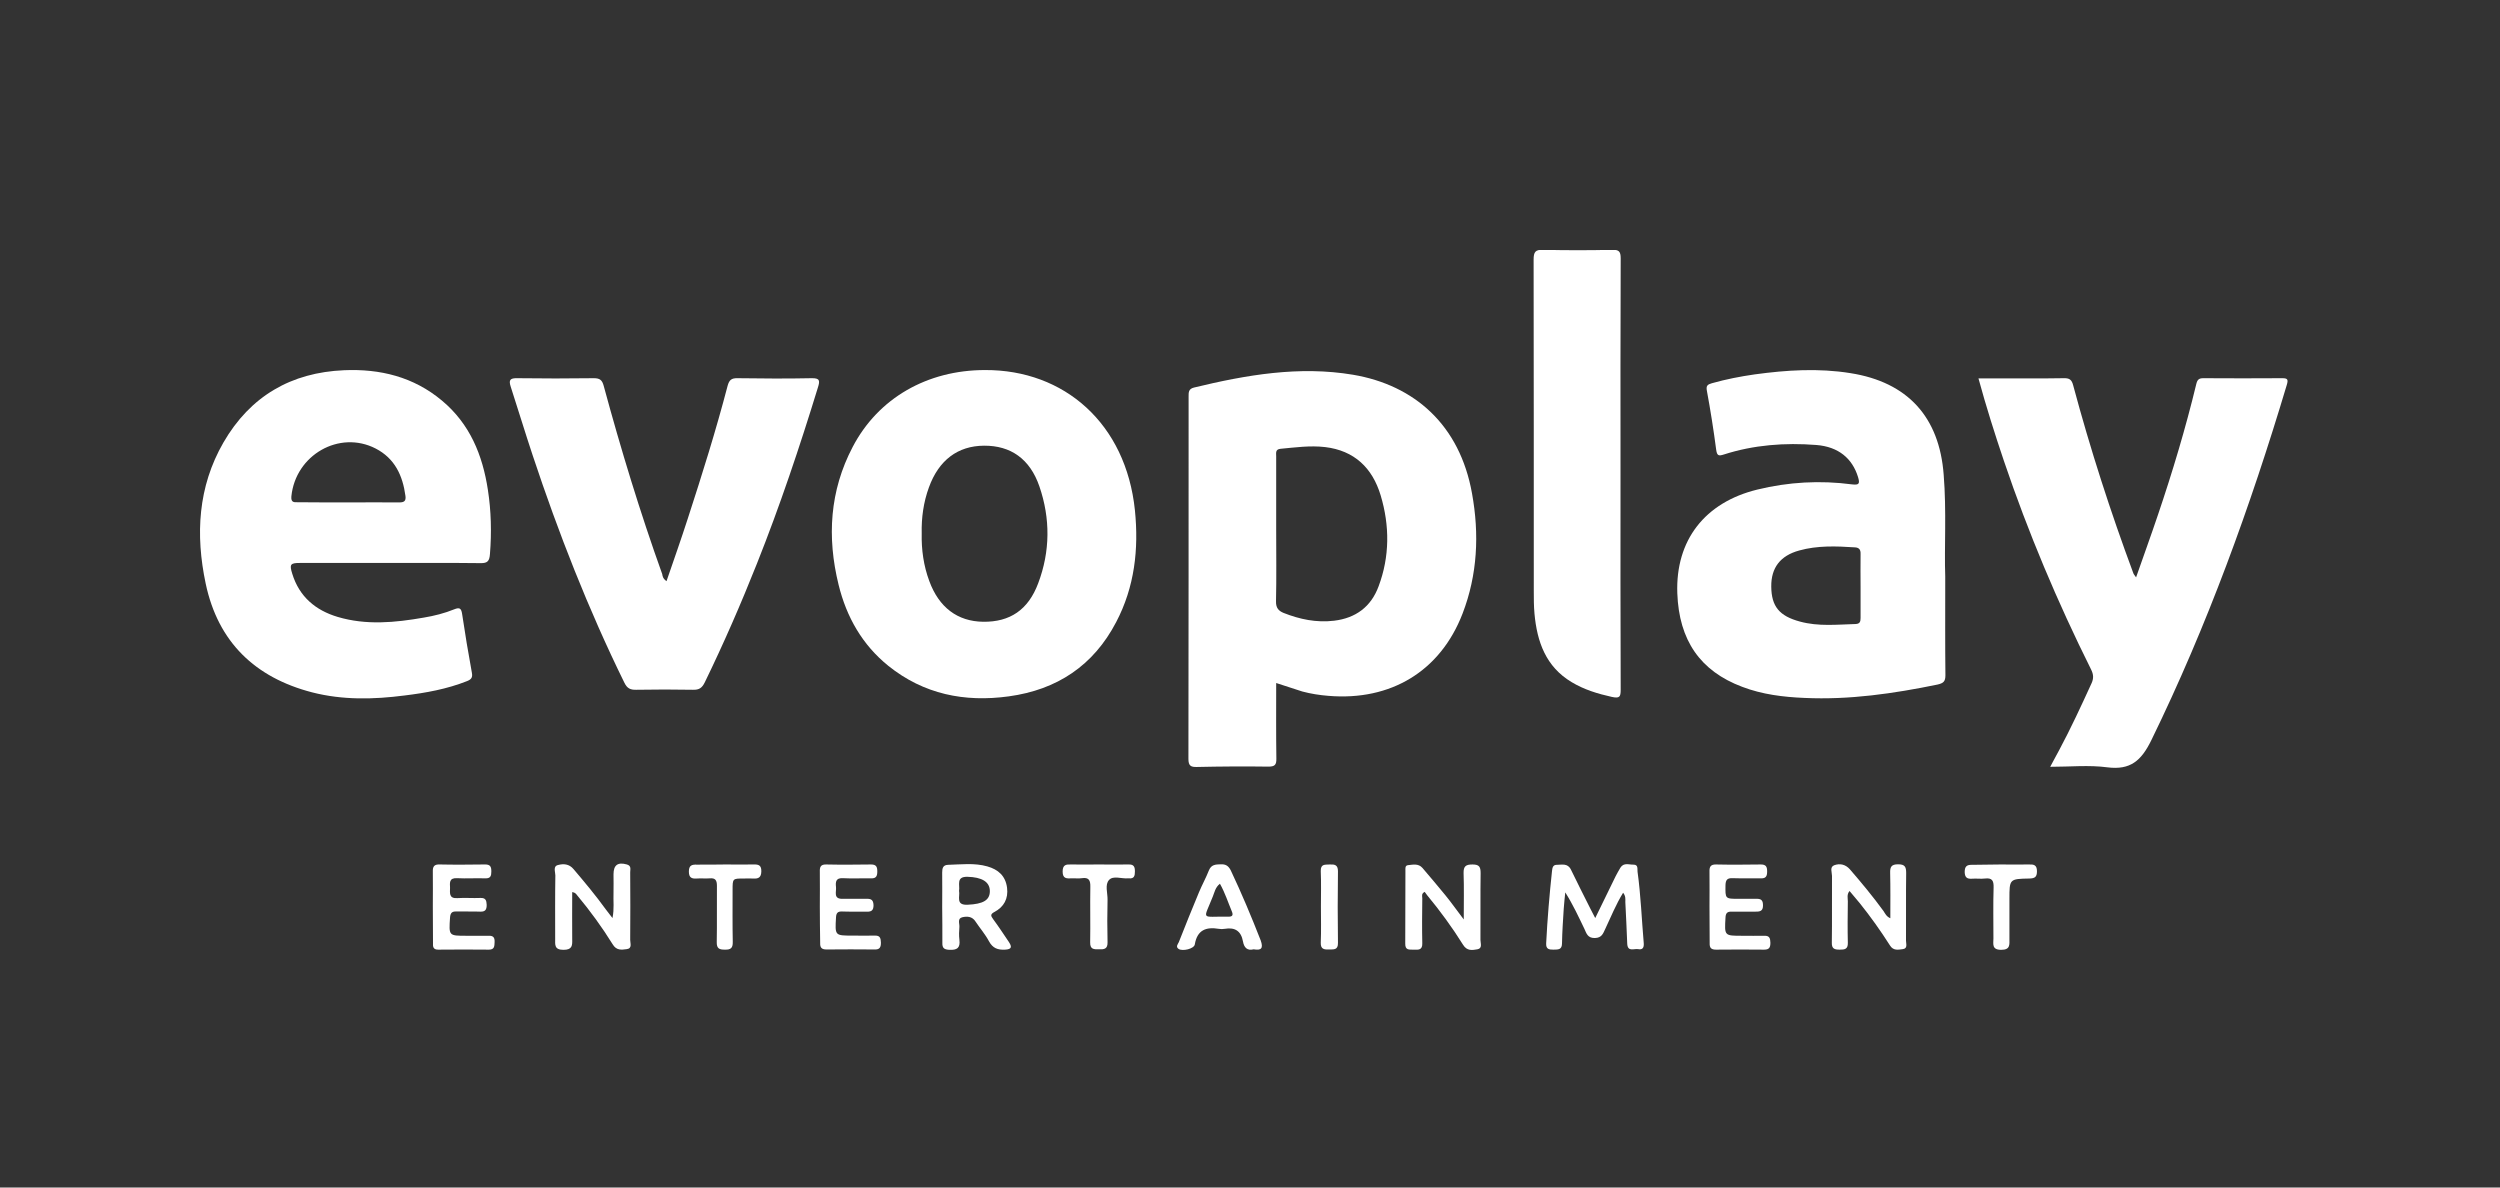 <svg width="200" height="95" viewBox="0 0 200 95" fill="none" xmlns="http://www.w3.org/2000/svg">
<rect x="0" y="0" width="200" height="95" fill="#333333" stroke="none"/>
<g clip-path="url(#clip0)">
<path d="M102.095 54.641C102.095 56.695 102.081 58.693 102.109 60.678C102.123 61.205 101.971 61.33 101.462 61.33C99.562 61.302 97.648 61.316 95.749 61.358C95.267 61.372 95.074 61.261 95.074 60.719C95.088 51.06 95.088 41.386 95.088 31.727C95.088 31.394 95.074 31.116 95.515 31.005C99.7 29.992 103.94 29.257 108.235 29.978C113.163 30.811 116.784 34.003 117.761 39.471C118.353 42.733 118.202 45.98 117.004 49.089C115.228 53.697 111.263 56.084 106.28 55.668C105.564 55.612 104.862 55.501 104.188 55.321C103.513 55.112 102.852 54.877 102.095 54.641ZM102.095 42.344C102.095 44.259 102.123 46.188 102.081 48.104C102.068 48.617 102.274 48.867 102.687 49.034C103.981 49.547 105.316 49.825 106.721 49.658C108.455 49.45 109.68 48.548 110.286 46.91C111.181 44.523 111.181 42.053 110.451 39.624C109.79 37.431 108.345 36.043 106.005 35.766C104.807 35.627 103.623 35.794 102.439 35.904C102.012 35.946 102.095 36.251 102.095 36.515C102.095 38.458 102.095 40.401 102.095 42.344Z" fill="white"/>
<path d="M155.619 46.133C155.619 49.117 155.605 51.559 155.633 54.016C155.633 54.516 155.481 54.654 154.999 54.765C151.489 55.487 147.951 56.001 144.358 55.834C142.665 55.765 140.971 55.556 139.375 54.946C136.016 53.683 134.322 51.226 134.185 47.465C134.033 43.218 136.387 40.193 140.586 39.166C143.091 38.555 145.611 38.416 148.157 38.75C148.736 38.819 148.804 38.694 148.639 38.153C148.185 36.682 147.084 35.738 145.308 35.599C142.802 35.405 140.311 35.585 137.902 36.362C137.502 36.487 137.365 36.474 137.296 35.988C137.089 34.406 136.842 32.837 136.552 31.269C136.47 30.853 136.607 30.756 136.952 30.658C138.08 30.339 139.223 30.117 140.379 29.951C142.926 29.604 145.473 29.437 148.047 29.853C152.604 30.575 155.151 33.351 155.495 37.986C155.729 40.887 155.536 43.774 155.619 46.133ZM148.846 46.952C148.846 46.077 148.832 45.189 148.846 44.315C148.86 43.968 148.722 43.801 148.378 43.788C146.891 43.69 145.39 43.635 143.945 44.037C142.417 44.454 141.687 45.425 141.701 46.924C141.715 48.52 142.348 49.283 144 49.727C145.473 50.13 146.96 49.963 148.447 49.922C148.791 49.908 148.846 49.727 148.846 49.436C148.846 48.617 148.846 47.785 148.846 46.952Z" fill="white"/>
<path d="M31.212 45.037C28.803 45.037 26.394 45.037 23.985 45.037C23.228 45.037 23.145 45.148 23.379 45.897C23.944 47.743 25.251 48.826 27.013 49.353C29.299 50.033 31.598 49.811 33.897 49.409C34.736 49.27 35.562 49.062 36.347 48.742C36.76 48.576 36.898 48.659 36.967 49.103C37.201 50.672 37.462 52.254 37.751 53.822C37.82 54.197 37.71 54.349 37.366 54.488C35.755 55.127 34.062 55.432 32.355 55.64C29.891 55.959 27.413 56.015 24.976 55.39C20.419 54.211 17.446 51.379 16.455 46.688C15.629 42.775 15.835 38.944 17.872 35.405C20.02 31.686 23.297 29.798 27.523 29.618C30.4 29.493 33.084 30.145 35.356 32.047C37.586 33.906 38.605 36.391 39.032 39.194C39.293 40.887 39.334 42.594 39.197 44.315C39.155 44.87 39.018 45.065 38.44 45.051C36.03 45.023 33.621 45.037 31.212 45.037ZM27.881 40.193C29.23 40.193 30.593 40.179 31.942 40.193C32.313 40.193 32.492 40.096 32.437 39.68C32.217 38.042 31.584 36.668 30.042 35.877C27.137 34.392 23.641 36.404 23.31 39.708C23.269 40.179 23.489 40.193 23.82 40.179C25.183 40.193 26.532 40.193 27.881 40.193Z" fill="white"/>
<path d="M78.803 29.604C85.149 29.576 90.077 33.892 90.793 40.818C91.11 43.94 90.766 46.966 89.293 49.769C87.475 53.253 84.557 55.182 80.702 55.709C77.165 56.195 73.902 55.543 71.066 53.267C68.987 51.587 67.721 49.367 67.088 46.785C66.151 42.983 66.372 39.263 68.216 35.752C70.254 31.852 74.177 29.604 78.803 29.604ZM73.737 42.677C73.709 43.982 73.888 45.259 74.342 46.48C75.113 48.59 76.6 49.714 78.651 49.741C80.785 49.769 82.258 48.798 83.056 46.66C84.02 44.107 84.034 41.484 83.153 38.916C82.396 36.709 80.854 35.641 78.72 35.655C76.614 35.669 75.1 36.821 74.315 38.986C73.874 40.193 73.709 41.428 73.737 42.677Z" fill="white"/>
<path d="M158.276 30.27C158.937 30.27 159.529 30.27 160.121 30.27C161.773 30.27 163.425 30.284 165.077 30.256C165.545 30.242 165.738 30.353 165.862 30.853C167.225 35.932 168.835 40.929 170.666 45.855C170.694 45.939 170.762 46.008 170.886 46.189C171.492 44.454 172.084 42.83 172.635 41.192C173.805 37.736 174.851 34.253 175.705 30.714C175.787 30.381 175.911 30.256 176.255 30.256C178.361 30.27 180.482 30.27 182.588 30.256C183.015 30.256 183.07 30.367 182.946 30.783C180.027 40.54 176.572 50.075 172.098 59.234C171.299 60.858 170.432 61.621 168.587 61.386C167.128 61.191 165.614 61.344 164.017 61.344C164.292 60.844 164.499 60.428 164.733 60.012C165.669 58.263 166.495 56.473 167.321 54.668C167.5 54.28 167.486 53.961 167.293 53.572C164.595 48.159 162.255 42.608 160.314 36.876C159.584 34.711 158.896 32.546 158.276 30.27Z" fill="white"/>
<path d="M53.321 46.494C53.913 44.773 54.491 43.136 55.028 41.47C56.17 37.959 57.272 34.447 58.208 30.867C58.332 30.409 58.511 30.242 59.006 30.256C60.975 30.284 62.957 30.298 64.926 30.256C65.6 30.242 65.6 30.464 65.435 30.992C63.976 35.752 62.393 40.471 60.548 45.106C59.268 48.326 57.891 51.49 56.377 54.599C56.157 55.043 55.923 55.196 55.441 55.182C53.927 55.154 52.412 55.154 50.898 55.182C50.43 55.196 50.168 55.071 49.948 54.613C47.057 48.728 44.676 42.636 42.611 36.418C42.005 34.6 41.454 32.768 40.862 30.95C40.683 30.409 40.794 30.242 41.385 30.256C43.423 30.284 45.46 30.284 47.511 30.256C47.993 30.256 48.172 30.409 48.296 30.867C49.673 35.946 51.201 40.97 52.977 45.925C53.004 46.092 53.032 46.286 53.321 46.494Z" fill="white"/>
<path d="M129.641 37.959C129.641 43.691 129.628 49.436 129.655 55.168C129.655 55.751 129.573 55.89 128.939 55.751C127.811 55.501 126.723 55.168 125.732 54.571C123.667 53.336 122.965 51.352 122.758 49.089C122.703 48.492 122.703 47.882 122.703 47.285C122.703 38.444 122.703 29.618 122.689 20.777C122.689 20.152 122.827 19.958 123.474 19.986C125.305 20.028 127.15 20.028 128.981 19.986C129.518 19.972 129.655 20.125 129.655 20.666C129.628 26.439 129.641 32.199 129.641 37.959Z" fill="white"/>
<path d="M129.848 71.42C129.27 72.364 128.884 73.335 128.43 74.293C128.251 74.668 128.155 75.028 127.59 75.042C127.012 75.056 126.916 74.668 126.751 74.307C126.282 73.335 125.828 72.35 125.222 71.392C125.181 71.822 125.126 72.266 125.099 72.697C125.043 73.613 124.975 74.543 124.961 75.459C124.961 76 124.644 75.958 124.286 75.972C123.928 75.972 123.667 75.944 123.694 75.459C123.791 73.529 123.956 71.587 124.162 69.671C124.19 69.449 124.217 69.186 124.534 69.186C124.947 69.186 125.415 69.033 125.677 69.574C126.186 70.629 126.723 71.684 127.246 72.725C127.356 72.947 127.48 73.169 127.618 73.446C128.182 72.28 128.719 71.184 129.256 70.088C129.366 69.865 129.504 69.644 129.628 69.421C129.903 68.977 130.33 69.186 130.688 69.172C131.073 69.172 130.977 69.519 131.004 69.741C131.266 71.642 131.335 73.557 131.5 75.459C131.527 75.833 131.39 76 131.046 75.93C130.715 75.875 130.206 76.18 130.178 75.486C130.137 74.376 130.082 73.28 130.027 72.169C130.027 71.947 130.068 71.684 129.848 71.42Z" fill="white"/>
<path d="M117.101 73.557C117.101 72.183 117.128 71.017 117.087 69.852C117.073 69.283 117.28 69.158 117.803 69.158C118.34 69.158 118.45 69.352 118.45 69.852C118.422 71.628 118.45 73.405 118.436 75.195C118.436 75.459 118.615 75.875 118.188 75.944C117.789 76.014 117.362 76.097 117.046 75.584C116.179 74.196 115.215 72.877 114.169 71.614C114.1 71.531 114.031 71.434 113.976 71.35C113.687 71.489 113.783 71.711 113.783 71.864C113.769 73.072 113.756 74.265 113.783 75.472C113.797 76.014 113.467 75.986 113.109 75.972C112.764 75.958 112.407 76.055 112.42 75.486C112.434 73.543 112.42 71.6 112.434 69.657C112.434 69.477 112.393 69.241 112.641 69.213C113.04 69.172 113.467 69.061 113.797 69.435C114.403 70.157 115.022 70.865 115.614 71.6C116.082 72.169 116.509 72.78 117.101 73.557Z" fill="white"/>
<path d="M45.777 71.365C45.777 72.655 45.763 73.891 45.777 75.139C45.791 75.653 45.777 75.986 45.075 75.986C44.331 75.986 44.414 75.57 44.414 75.098C44.414 73.405 44.4 71.725 44.428 70.032C44.428 69.741 44.221 69.297 44.648 69.2C45.075 69.088 45.529 69.102 45.887 69.533C46.782 70.587 47.663 71.642 48.475 72.766C48.627 72.975 48.778 73.169 48.998 73.446C49.15 72.711 49.053 72.058 49.081 71.406C49.095 70.921 49.081 70.435 49.081 69.949C49.081 69.2 49.425 68.95 50.155 69.158C50.526 69.269 50.416 69.546 50.416 69.782C50.43 71.587 50.43 73.391 50.416 75.195C50.416 75.459 50.595 75.875 50.141 75.931C49.728 75.986 49.315 76.055 49.012 75.542C48.159 74.168 47.209 72.864 46.176 71.628C46.094 71.531 46.038 71.406 45.777 71.365Z" fill="white"/>
<path d="M151.227 73.46C151.227 72.225 151.241 71.031 151.213 69.838C151.199 69.352 151.31 69.144 151.846 69.144C152.383 69.144 152.494 69.338 152.494 69.838C152.466 71.642 152.494 73.446 152.48 75.25C152.48 75.5 152.631 75.875 152.232 75.93C151.874 75.972 151.475 76.083 151.199 75.639C150.456 74.473 149.658 73.349 148.79 72.266C148.529 71.947 148.267 71.642 147.964 71.281C147.73 71.559 147.827 71.85 147.827 72.1C147.813 73.21 147.799 74.32 147.827 75.431C147.84 75.944 147.565 75.972 147.18 75.972C146.78 75.972 146.533 75.916 146.546 75.417C146.574 73.64 146.546 71.85 146.56 70.074C146.56 69.782 146.354 69.352 146.753 69.213C147.193 69.06 147.634 69.144 147.992 69.546C148.928 70.629 149.837 71.725 150.676 72.877C150.814 73.085 150.91 73.321 151.227 73.46Z" fill="white"/>
<path d="M75.375 72.572C75.375 71.642 75.389 70.726 75.375 69.796C75.375 69.449 75.444 69.2 75.843 69.186C76.889 69.158 77.949 69.019 78.982 69.311C79.863 69.56 80.441 70.074 80.565 71.018C80.675 71.892 80.317 72.558 79.546 72.961C79.216 73.141 79.257 73.266 79.45 73.53C79.89 74.126 80.29 74.737 80.703 75.348C80.95 75.722 80.978 75.945 80.4 75.972C79.822 76 79.422 75.861 79.12 75.306C78.817 74.737 78.39 74.251 78.032 73.71C77.77 73.308 77.371 73.294 76.999 73.377C76.573 73.474 76.765 73.863 76.752 74.14C76.724 74.487 76.71 74.834 76.752 75.181C76.834 75.847 76.559 76.014 75.939 75.986C75.526 75.959 75.375 75.847 75.389 75.417C75.403 74.46 75.375 73.516 75.375 72.572ZM76.724 71.267C76.82 71.725 76.421 72.433 77.426 72.378C78.624 72.322 79.188 72.031 79.188 71.295C79.188 70.546 78.555 70.171 77.385 70.143C76.463 70.129 76.807 70.809 76.724 71.267Z" fill="white"/>
<path d="M34.626 72.502C34.626 71.572 34.64 70.656 34.626 69.727C34.612 69.324 34.736 69.144 35.163 69.157C36.374 69.185 37.586 69.171 38.811 69.157C39.224 69.157 39.307 69.338 39.307 69.713C39.307 70.06 39.252 70.282 38.825 70.268C38.068 70.24 37.31 70.296 36.553 70.254C35.92 70.226 35.989 70.629 36.003 71.017C36.003 71.42 35.892 71.892 36.581 71.85C37.2 71.808 37.82 71.864 38.439 71.836C38.852 71.822 38.921 72.03 38.935 72.391C38.935 72.766 38.825 72.946 38.425 72.932C37.779 72.905 37.145 72.932 36.498 72.919C36.154 72.905 36.03 73.043 36.003 73.404C35.906 74.862 35.892 74.862 37.31 74.862C37.902 74.862 38.508 74.875 39.1 74.862C39.472 74.848 39.582 75.014 39.568 75.361C39.554 75.68 39.568 75.972 39.114 75.972C37.765 75.958 36.416 75.958 35.053 75.972C34.64 75.972 34.626 75.722 34.64 75.431C34.64 74.445 34.626 73.474 34.626 72.502Z" fill="white"/>
<path d="M100.292 75.944C99.769 76.083 99.521 75.791 99.439 75.32C99.287 74.473 98.791 74.168 97.979 74.306C97.828 74.334 97.649 74.334 97.498 74.306C96.493 74.14 95.777 74.39 95.584 75.555C95.529 75.903 94.607 76.124 94.29 75.916C94.028 75.736 94.235 75.528 94.304 75.375C94.827 74.043 95.364 72.71 95.914 71.392C96.162 70.795 96.479 70.226 96.713 69.629C96.906 69.157 97.25 69.157 97.663 69.144C98.048 69.13 98.268 69.255 98.461 69.629C99.328 71.461 100.113 73.335 100.857 75.236C101.077 75.861 100.912 76.055 100.292 75.944ZM97.594 70.698C97.222 70.99 97.167 71.378 97.029 71.711C96.245 73.696 96.052 73.293 98.213 73.335C98.241 73.335 98.255 73.335 98.282 73.335C98.613 73.335 98.668 73.196 98.544 72.905C98.241 72.183 98.007 71.434 97.594 70.698Z" fill="white"/>
<path d="M65.586 72.516C65.586 71.587 65.6 70.671 65.586 69.741C65.573 69.352 65.655 69.144 66.109 69.158C67.293 69.186 68.491 69.172 69.689 69.158C70.102 69.158 70.184 69.352 70.184 69.713C70.184 70.074 70.102 70.282 69.689 70.268C68.932 70.254 68.174 70.296 67.417 70.254C66.853 70.227 66.839 70.573 66.88 70.962C66.922 71.351 66.646 71.92 67.403 71.906C68.05 71.892 68.684 71.92 69.331 71.906C69.703 71.892 69.868 72.003 69.882 72.419C69.882 72.808 69.73 72.947 69.358 72.933C68.698 72.919 68.023 72.947 67.362 72.919C67.004 72.905 66.894 73.058 66.88 73.405C66.798 74.848 66.784 74.848 68.202 74.848C68.794 74.848 69.4 74.862 69.992 74.848C70.418 74.834 70.46 75.07 70.473 75.417C70.473 75.778 70.377 75.972 69.978 75.958C68.698 75.945 67.417 75.945 66.123 75.958C65.724 75.958 65.6 75.806 65.614 75.431C65.6 74.46 65.586 73.488 65.586 72.516Z" fill="white"/>
<path d="M136.759 72.516C136.759 71.587 136.773 70.671 136.759 69.741C136.745 69.352 136.842 69.144 137.296 69.158C138.494 69.186 139.678 69.172 140.875 69.158C141.288 69.158 141.371 69.352 141.371 69.713C141.371 70.074 141.288 70.282 140.875 70.268C140.118 70.254 139.361 70.282 138.604 70.254C138.191 70.24 138.053 70.379 138.039 70.809C138.026 71.906 137.998 71.906 139.113 71.906C139.526 71.906 139.939 71.906 140.352 71.906C140.696 71.906 141.04 71.85 141.04 72.406C141.054 72.933 140.751 72.933 140.38 72.933C139.76 72.919 139.141 72.947 138.521 72.933C138.163 72.919 138.053 73.072 138.039 73.419C137.957 74.862 137.943 74.862 139.361 74.862C139.953 74.862 140.559 74.876 141.151 74.862C141.577 74.848 141.619 75.084 141.632 75.417C141.632 75.778 141.55 75.972 141.137 75.972C139.857 75.958 138.576 75.958 137.282 75.972C136.883 75.972 136.759 75.82 136.773 75.445C136.773 74.46 136.759 73.488 136.759 72.516Z" fill="white"/>
<path d="M87.888 69.158C88.686 69.158 89.485 69.172 90.297 69.158C90.71 69.144 90.793 69.352 90.793 69.713C90.793 70.06 90.738 70.31 90.311 70.268C90.283 70.268 90.269 70.268 90.242 70.268C89.719 70.31 89.058 70.032 88.728 70.393C88.37 70.768 88.618 71.448 88.604 71.989C88.576 73.113 88.576 74.251 88.604 75.375C88.618 75.93 88.328 75.958 87.915 75.944C87.53 75.944 87.2 75.972 87.213 75.389C87.241 73.918 87.2 72.433 87.227 70.962C87.241 70.434 87.117 70.171 86.553 70.254C86.277 70.296 86.002 70.254 85.727 70.268C85.341 70.282 85.011 70.31 85.011 69.727C85.011 69.172 85.286 69.144 85.699 69.158C86.415 69.172 87.158 69.158 87.888 69.158Z" fill="white"/>
<path d="M160.038 69.158C160.795 69.158 161.553 69.172 162.31 69.158C162.695 69.144 162.957 69.186 162.957 69.699C162.957 70.171 162.778 70.268 162.351 70.282C160.754 70.31 160.754 70.324 160.754 71.92C160.754 72.975 160.754 74.043 160.754 75.098C160.754 75.57 160.837 75.986 160.093 75.986C159.322 75.986 159.474 75.5 159.474 75.07C159.474 73.71 159.446 72.35 159.488 70.99C159.501 70.462 159.377 70.213 158.799 70.282C158.455 70.324 158.111 70.268 157.767 70.296C157.381 70.324 157.189 70.213 157.175 69.769C157.175 69.311 157.34 69.172 157.781 69.186C158.538 69.186 159.295 69.158 160.038 69.158Z" fill="white"/>
<path d="M58.015 69.158C58.772 69.158 59.529 69.171 60.286 69.158C60.7 69.144 60.92 69.227 60.906 69.727C60.892 70.212 60.658 70.31 60.245 70.282C59.997 70.268 59.736 70.282 59.488 70.282C58.607 70.282 58.607 70.282 58.607 71.198C58.607 72.586 58.593 73.974 58.621 75.347C58.635 75.847 58.456 75.986 57.987 75.972C57.547 75.972 57.327 75.889 57.34 75.361C57.368 73.862 57.34 72.364 57.354 70.865C57.354 70.421 57.23 70.226 56.776 70.268C56.432 70.296 56.088 70.254 55.744 70.282C55.331 70.31 55.11 70.212 55.11 69.727C55.11 69.227 55.344 69.158 55.744 69.171C56.501 69.185 57.258 69.158 58.015 69.158Z" fill="white"/>
<path d="M105.674 72.516C105.674 71.573 105.702 70.629 105.661 69.685C105.647 69.088 106.019 69.186 106.39 69.158C106.776 69.144 107.037 69.186 107.037 69.699C107.01 71.614 107.01 73.53 107.037 75.431C107.051 76.028 106.679 75.945 106.308 75.958C105.922 75.972 105.647 75.931 105.661 75.417C105.702 74.446 105.674 73.488 105.674 72.516Z" fill="white"/>
</g>
<defs>
<clipPath id="clip0">
<rect width="167" height="56" fill="white" transform="translate(16 20)"/>
</clipPath>
</defs>
</svg>
